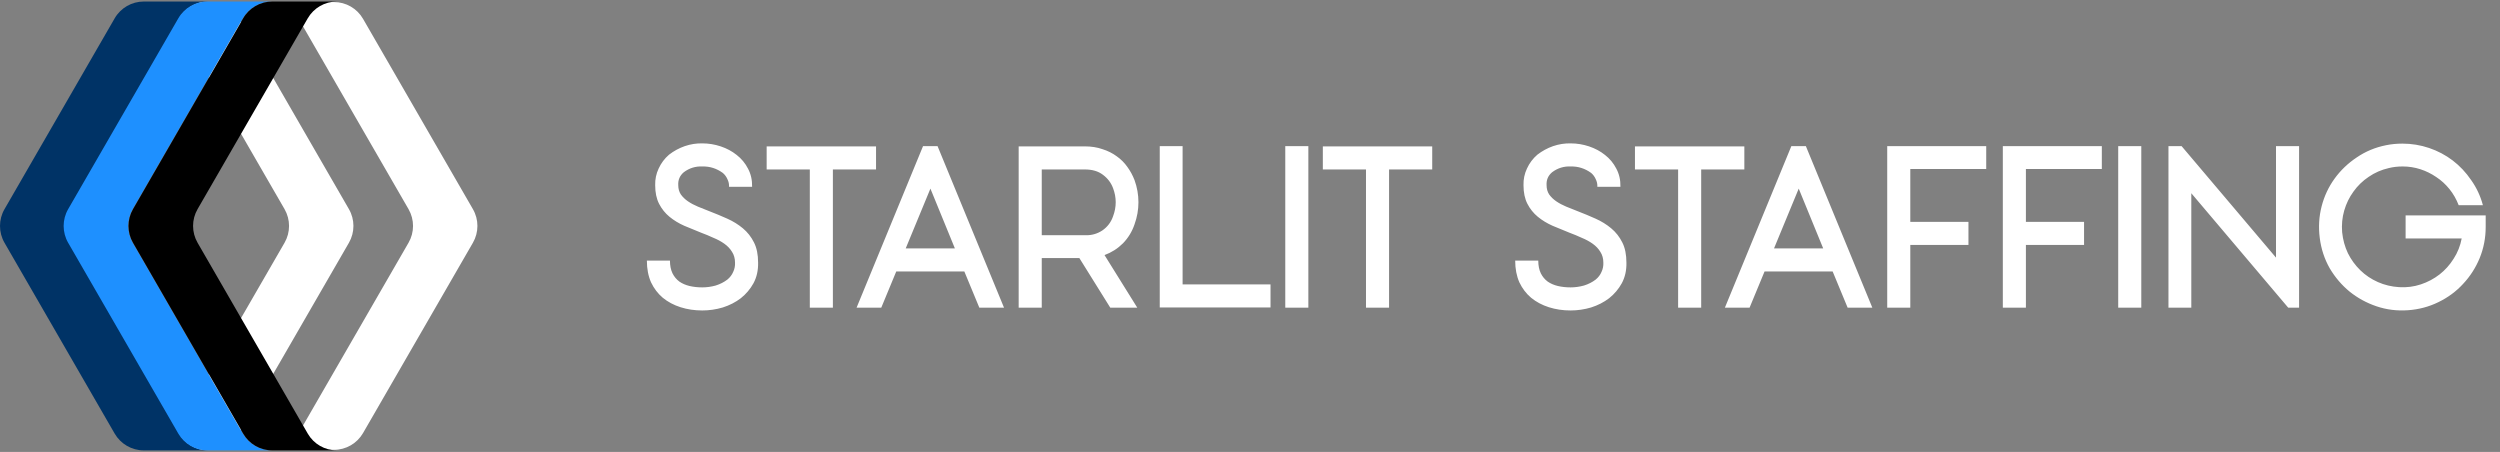 <svg xmlns="http://www.w3.org/2000/svg" width="260" height="47" viewBox="0 0 260 47" fill="none"><rect x="0" y="0" width="260" height="47" fill="#808080" stroke="none"/><path d="M31.061 1.96L42.489 21.754C43.111 22.835 43.111 24.165 42.489 25.243L31.061 45.037C30.439 46.118 29.287 46.782 28.04 46.782H34.736C35.983 46.782 37.135 46.115 37.757 45.037L49.185 25.243C49.807 24.162 49.807 22.832 49.185 21.754L37.757 1.96C37.135 0.879 35.983 0.215 34.736 0.215H28.04C29.287 0.215 30.439 0.882 31.061 1.96Z" fill="white"></path><path d="M18.166 1.96L29.595 21.754C30.216 22.835 30.216 24.165 29.595 25.243L18.166 45.037C17.544 46.118 16.392 46.782 15.146 46.782H21.841C23.088 46.782 24.24 46.115 24.862 45.037L36.291 25.243C36.912 24.162 36.912 22.832 36.291 21.754L24.865 1.96C24.243 0.879 23.091 0.215 21.844 0.215H15.149C16.395 0.215 17.547 0.882 18.169 1.96H18.166Z" fill="white"></path><path d="M18.637 45.088L7.182 25.246C6.557 24.165 6.557 22.829 7.182 21.748L18.637 1.909C19.262 0.828 20.417 0.159 21.667 0.159H14.953C13.704 0.159 12.549 0.825 11.924 1.909L0.469 21.751C-0.156 22.832 -0.156 24.168 0.469 25.249L11.924 45.091C12.549 46.172 13.704 46.841 14.953 46.841H21.667C20.417 46.841 19.262 46.175 18.637 45.091V45.088Z" fill="#003366"></path><path d="M25.256 45.088L13.802 25.246C13.177 24.165 13.177 22.829 13.802 21.748L25.256 1.909C25.881 0.828 27.036 0.159 28.286 0.159H21.572C20.323 0.159 19.168 0.825 18.543 1.909L7.088 21.751C6.463 22.832 6.463 24.168 7.088 25.249L18.543 45.091C19.168 46.172 20.323 46.841 21.572 46.841H28.286C27.036 46.841 25.881 46.175 25.256 45.091V45.088Z" fill="#1E90FF"></path><path d="M32.003 45.088L20.548 25.246C19.923 24.165 19.923 22.829 20.548 21.748L32.003 1.909C32.627 0.828 33.782 0.159 35.032 0.159H28.319C27.069 0.159 25.914 0.825 25.289 1.909L13.834 21.751C13.209 22.832 13.209 24.168 13.834 25.249L25.289 45.091C25.914 46.172 27.069 46.841 28.319 46.841H35.032C33.782 46.841 32.627 46.175 32.003 45.091V45.088Z" fill="black"></path><path d="M73.779 21.968C74.403 22.208 75.019 22.464 75.627 22.736C76.235 23.008 76.779 23.344 77.259 23.744C77.739 24.144 78.123 24.632 78.411 25.208C78.699 25.768 78.843 26.472 78.843 27.32C78.859 28.12 78.699 28.832 78.363 29.456C78.027 30.064 77.587 30.584 77.043 31.016C76.499 31.432 75.875 31.752 75.171 31.976C74.467 32.184 73.755 32.288 73.035 32.288C72.235 32.288 71.483 32.176 70.779 31.952C70.075 31.728 69.459 31.4 68.931 30.968C68.419 30.536 68.011 30 67.707 29.36C67.419 28.704 67.275 27.952 67.275 27.104H69.675C69.675 27.616 69.763 28.056 69.939 28.424C70.115 28.776 70.355 29.064 70.659 29.288C70.963 29.496 71.315 29.648 71.715 29.744C72.131 29.84 72.571 29.888 73.035 29.888C73.499 29.888 73.963 29.824 74.427 29.696C74.891 29.552 75.299 29.344 75.651 29.072C75.923 28.848 76.123 28.584 76.251 28.28C76.395 27.976 76.459 27.656 76.443 27.32C76.443 26.888 76.339 26.512 76.131 26.192C75.939 25.872 75.675 25.592 75.339 25.352C75.003 25.112 74.619 24.904 74.187 24.728C73.771 24.536 73.347 24.36 72.915 24.2C72.323 23.96 71.739 23.72 71.163 23.48C70.587 23.224 70.075 22.912 69.627 22.544C69.179 22.176 68.819 21.728 68.547 21.2C68.275 20.672 68.139 20.024 68.139 19.256C68.123 18.648 68.243 18.072 68.499 17.528C68.755 16.968 69.115 16.488 69.579 16.088C70.075 15.704 70.619 15.408 71.211 15.2C71.819 14.992 72.435 14.896 73.059 14.912C73.699 14.912 74.331 15.016 74.955 15.224C75.579 15.432 76.131 15.728 76.611 16.112C77.107 16.496 77.499 16.968 77.787 17.528C78.091 18.088 78.235 18.72 78.219 19.424H75.819C75.835 19.152 75.779 18.888 75.651 18.632C75.539 18.376 75.379 18.16 75.171 17.984C74.531 17.52 73.827 17.296 73.059 17.312C72.339 17.28 71.691 17.48 71.115 17.912C70.699 18.264 70.507 18.712 70.539 19.256C70.539 19.624 70.627 19.944 70.803 20.216C70.995 20.488 71.243 20.728 71.547 20.936C71.851 21.144 72.195 21.328 72.579 21.488C72.979 21.648 73.379 21.808 73.779 21.968ZM91.108 15.224V17.624H86.62V32H84.22V17.624H79.732V15.224H91.108ZM104.419 32H101.851L100.291 28.232H93.211L91.651 32H89.083L95.995 15.2H97.507L104.419 32ZM99.307 25.832L96.763 19.616L94.195 25.832H99.307ZM117.99 23.336C117.734 24.088 117.334 24.744 116.79 25.304C116.246 25.848 115.606 26.256 114.87 26.528L118.278 32H115.47L112.254 26.84H108.342V32H105.942V15.224H112.83C113.502 15.224 114.11 15.32 114.654 15.512C115.214 15.688 115.71 15.936 116.142 16.256C116.574 16.56 116.942 16.928 117.246 17.36C117.55 17.776 117.798 18.232 117.99 18.728C118.262 19.48 118.398 20.248 118.398 21.032C118.398 21.816 118.262 22.584 117.99 23.336ZM108.342 24.464H112.902C113.542 24.48 114.126 24.312 114.654 23.96C115.182 23.592 115.55 23.104 115.758 22.496C116.126 21.52 116.126 20.544 115.758 19.568C115.55 19.008 115.198 18.544 114.702 18.176C114.222 17.808 113.598 17.624 112.83 17.624H108.342V24.464ZM132.134 29.576V31.976H120.614V15.2H122.99V29.576H132.134ZM133.669 32V15.2H136.069V32H133.669ZM148.951 15.224V17.624H144.463V32H142.063V17.624H137.575V15.224H148.951ZM164.084 21.968C164.708 22.208 165.324 22.464 165.932 22.736C166.54 23.008 167.084 23.344 167.564 23.744C168.044 24.144 168.428 24.632 168.716 25.208C169.004 25.768 169.148 26.472 169.148 27.32C169.164 28.12 169.004 28.832 168.668 29.456C168.332 30.064 167.892 30.584 167.348 31.016C166.804 31.432 166.18 31.752 165.476 31.976C164.772 32.184 164.06 32.288 163.34 32.288C162.54 32.288 161.788 32.176 161.084 31.952C160.38 31.728 159.764 31.4 159.236 30.968C158.724 30.536 158.316 30 158.012 29.36C157.724 28.704 157.58 27.952 157.58 27.104H159.98C159.98 27.616 160.068 28.056 160.244 28.424C160.42 28.776 160.66 29.064 160.964 29.288C161.268 29.496 161.62 29.648 162.02 29.744C162.436 29.84 162.876 29.888 163.34 29.888C163.804 29.888 164.268 29.824 164.732 29.696C165.196 29.552 165.604 29.344 165.956 29.072C166.228 28.848 166.428 28.584 166.556 28.28C166.7 27.976 166.764 27.656 166.748 27.32C166.748 26.888 166.644 26.512 166.436 26.192C166.244 25.872 165.98 25.592 165.644 25.352C165.308 25.112 164.924 24.904 164.492 24.728C164.076 24.536 163.652 24.36 163.22 24.2C162.628 23.96 162.044 23.72 161.468 23.48C160.892 23.224 160.38 22.912 159.932 22.544C159.484 22.176 159.124 21.728 158.852 21.2C158.58 20.672 158.444 20.024 158.444 19.256C158.428 18.648 158.548 18.072 158.804 17.528C159.06 16.968 159.42 16.488 159.884 16.088C160.38 15.704 160.924 15.408 161.516 15.2C162.124 14.992 162.74 14.896 163.364 14.912C164.004 14.912 164.636 15.016 165.26 15.224C165.884 15.432 166.436 15.728 166.916 16.112C167.412 16.496 167.804 16.968 168.092 17.528C168.396 18.088 168.54 18.72 168.524 19.424H166.124C166.14 19.152 166.084 18.888 165.956 18.632C165.844 18.376 165.684 18.16 165.476 17.984C164.836 17.52 164.132 17.296 163.364 17.312C162.644 17.28 161.996 17.48 161.42 17.912C161.004 18.264 160.812 18.712 160.844 19.256C160.844 19.624 160.932 19.944 161.108 20.216C161.3 20.488 161.548 20.728 161.852 20.936C162.156 21.144 162.5 21.328 162.884 21.488C163.284 21.648 163.684 21.808 164.084 21.968ZM181.412 15.224V17.624H176.924V32H174.524V17.624H170.036V15.224H181.412ZM194.723 32H192.155L190.595 28.232H183.515L181.955 32H179.387L186.299 15.2H187.811L194.723 32ZM189.611 25.832L187.067 19.616L184.499 25.832H189.611ZM198.671 17.576V23.072H204.719V25.472H198.671V32H196.271V15.2H206.567V17.576H198.671ZM210.694 17.576V23.072H216.742V25.472H210.694V32H208.294V15.2H218.59V17.576H210.694ZM220.294 32V15.2H222.694V32H220.294ZM239.104 15.2V32H237.976L227.896 20.096V32H225.52V15.2H226.888L236.704 26.792V15.2H239.104ZM258.511 22.4V23.6C258.511 24.736 258.303 25.816 257.887 26.84C257.471 27.848 256.895 28.744 256.159 29.528C255.439 30.312 254.583 30.944 253.591 31.424C252.615 31.904 251.559 32.184 250.423 32.264C249.287 32.344 248.199 32.208 247.159 31.856C246.119 31.504 245.183 30.992 244.351 30.32C243.535 29.648 242.847 28.84 242.287 27.896C241.743 26.936 241.399 25.888 241.255 24.752C241.111 23.616 241.175 22.52 241.447 21.464C241.719 20.408 242.167 19.448 242.791 18.584C243.415 17.72 244.183 16.984 245.095 16.376C246.007 15.752 247.023 15.328 248.143 15.104C248.687 14.992 249.255 14.936 249.847 14.936C250.807 14.936 251.735 15.088 252.631 15.392C253.527 15.696 254.343 16.128 255.079 16.688C255.815 17.248 256.455 17.928 256.999 18.728C257.559 19.512 257.967 20.384 258.223 21.344H255.703C255.463 20.72 255.143 20.16 254.743 19.664C254.343 19.168 253.887 18.752 253.375 18.416C252.863 18.064 252.311 17.792 251.719 17.6C251.127 17.408 250.511 17.312 249.871 17.312C249.359 17.312 248.879 17.368 248.431 17.48C247.663 17.656 246.967 17.96 246.343 18.392C245.719 18.808 245.191 19.32 244.759 19.928C244.327 20.52 244.007 21.176 243.799 21.896C243.591 22.616 243.519 23.368 243.583 24.152C243.663 24.936 243.863 25.664 244.183 26.336C244.519 27.008 244.951 27.6 245.479 28.112C246.007 28.624 246.615 29.032 247.303 29.336C247.991 29.64 248.727 29.816 249.511 29.864C250.295 29.912 251.047 29.816 251.767 29.576C252.487 29.336 253.135 28.992 253.711 28.544C254.287 28.096 254.775 27.552 255.175 26.912C255.591 26.272 255.871 25.568 256.015 24.8H250.183V22.4H258.511Z" fill="white"></path></svg>